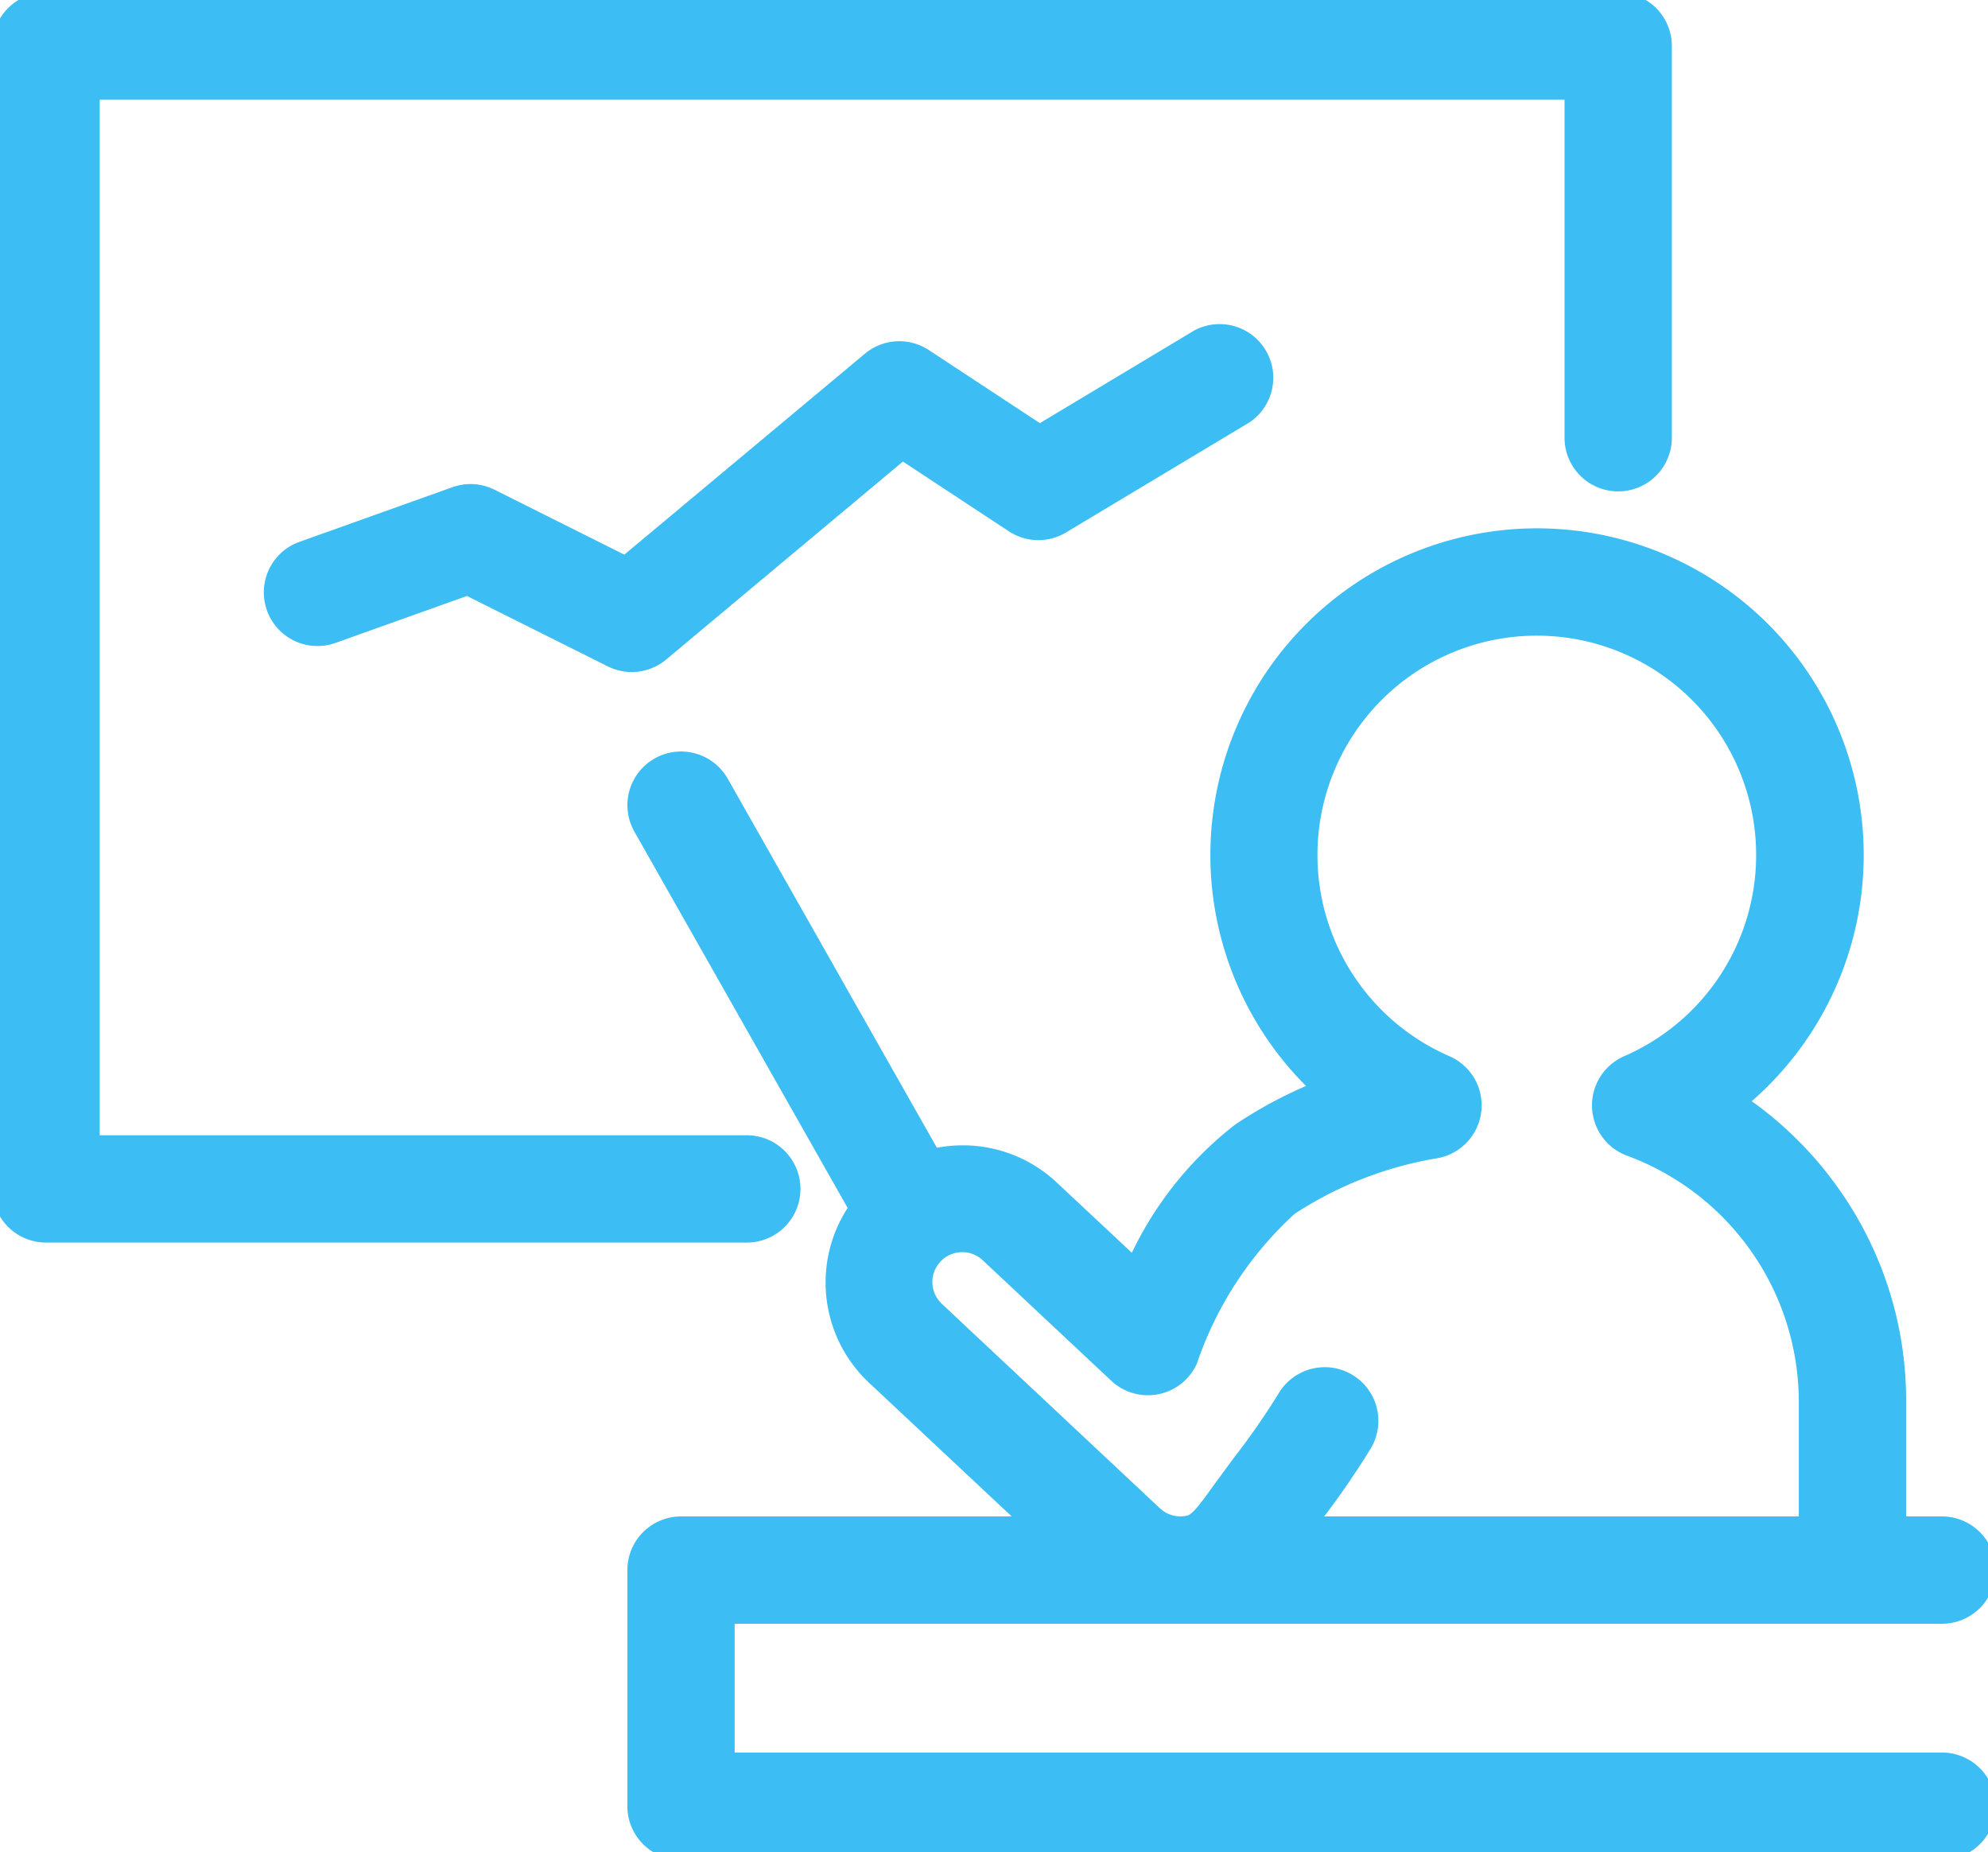 <svg xmlns="http://www.w3.org/2000/svg" xmlns:xlink="http://www.w3.org/1999/xlink" width="37.05" height="34.52" viewBox="0 0 37.05 34.52"><defs><clipPath id="a"><rect width="37.05" height="34.52" fill="none" stroke="#3cbdf4" stroke-width="2"/></clipPath></defs><path d="M26.493,30.033a1,1,0,0,1-.447-.106l-2.624-1.312-2.467.881a1,1,0,0,1-.673-1.883l2.869-1.025a1,1,0,0,1,.784.047l2.419,1.21L30.838,24.1a1,1,0,0,1,1.191-.068l2.07,1.362,2.876-1.726A1,1,0,0,1,38,25.383l-3.415,2.049a1,1,0,0,1-1.064-.022l-1.975-1.3L27.134,29.8A1,1,0,0,1,26.493,30.033Z" transform="translate(-14.719 -17.508)" fill="#3cbdf4"/><g transform="translate(0 0)"><g transform="translate(0 0)" clip-path="url(#a)"><path d="M75.417,57.323a1,1,0,0,1-1-1V53.173a4.894,4.894,0,0,0-3.2-4.573,1,1,0,0,1-.054-1.855,4.088,4.088,0,1,0-3.258,0,1,1,0,0,1-.258,1.907,6.954,6.954,0,0,0-2.621,1.027A6.68,6.68,0,0,0,63.2,52.472a1,1,0,0,1-1.6.319l-2.381-2.232a.557.557,0,1,0-.762.812l4.053,3.8a.558.558,0,0,0,.514.135c.1-.025.28-.275.425-.476l.109-.15.319-.434a13.638,13.638,0,0,0,.844-1.214,1,1,0,0,1,1.721,1.019,15.262,15.262,0,0,1-.953,1.379l-.317.432-.1.134a2.764,2.764,0,0,1-1.567,1.25,2.554,2.554,0,0,1-2.364-.617l-4.054-3.8a2.557,2.557,0,0,1,3.5-3.73l1.4,1.31a6.666,6.666,0,0,1,1.924-2.388,8.2,8.2,0,0,1,1.322-.721,6.088,6.088,0,1,1,8.307.284A6.894,6.894,0,0,1,75.149,49.2a6.817,6.817,0,0,1,1.268,3.975v3.149A1,1,0,0,1,75.417,57.323Z" transform="translate(-40.893 -27.061)" fill="#3cbdf4"/><path d="M4.122,8.272a1,1,0,0,1-.871-.507L-.87.493A1,1,0,0,1-.493-.87,1,1,0,0,1,.87-.493L4.991,6.779a1,1,0,0,1-.869,1.493Z" transform="translate(12.693 15.006)" fill="#3cbdf4"/><path d="M67.848,107.663h-23.5a1,1,0,0,1-1-1v-4.4a1,1,0,0,1,1-1h23.5a1,1,0,0,1,0,2h-22.5v2.4h22.5a1,1,0,0,1,0,2Z" transform="translate(-31.656 -73.001)" fill="#3cbdf4"/><path d="M16.06,25.3H3a1,1,0,0,1-1-1V3A1,1,0,0,1,3,2H32.3a1,1,0,0,1,1,1v7.3a1,1,0,1,1-2,0V4H4V23.3H16.06a1,1,0,1,1,0,2Z" transform="translate(-2.142 -2.142)" fill="#3cbdf4"/></g></g></svg>